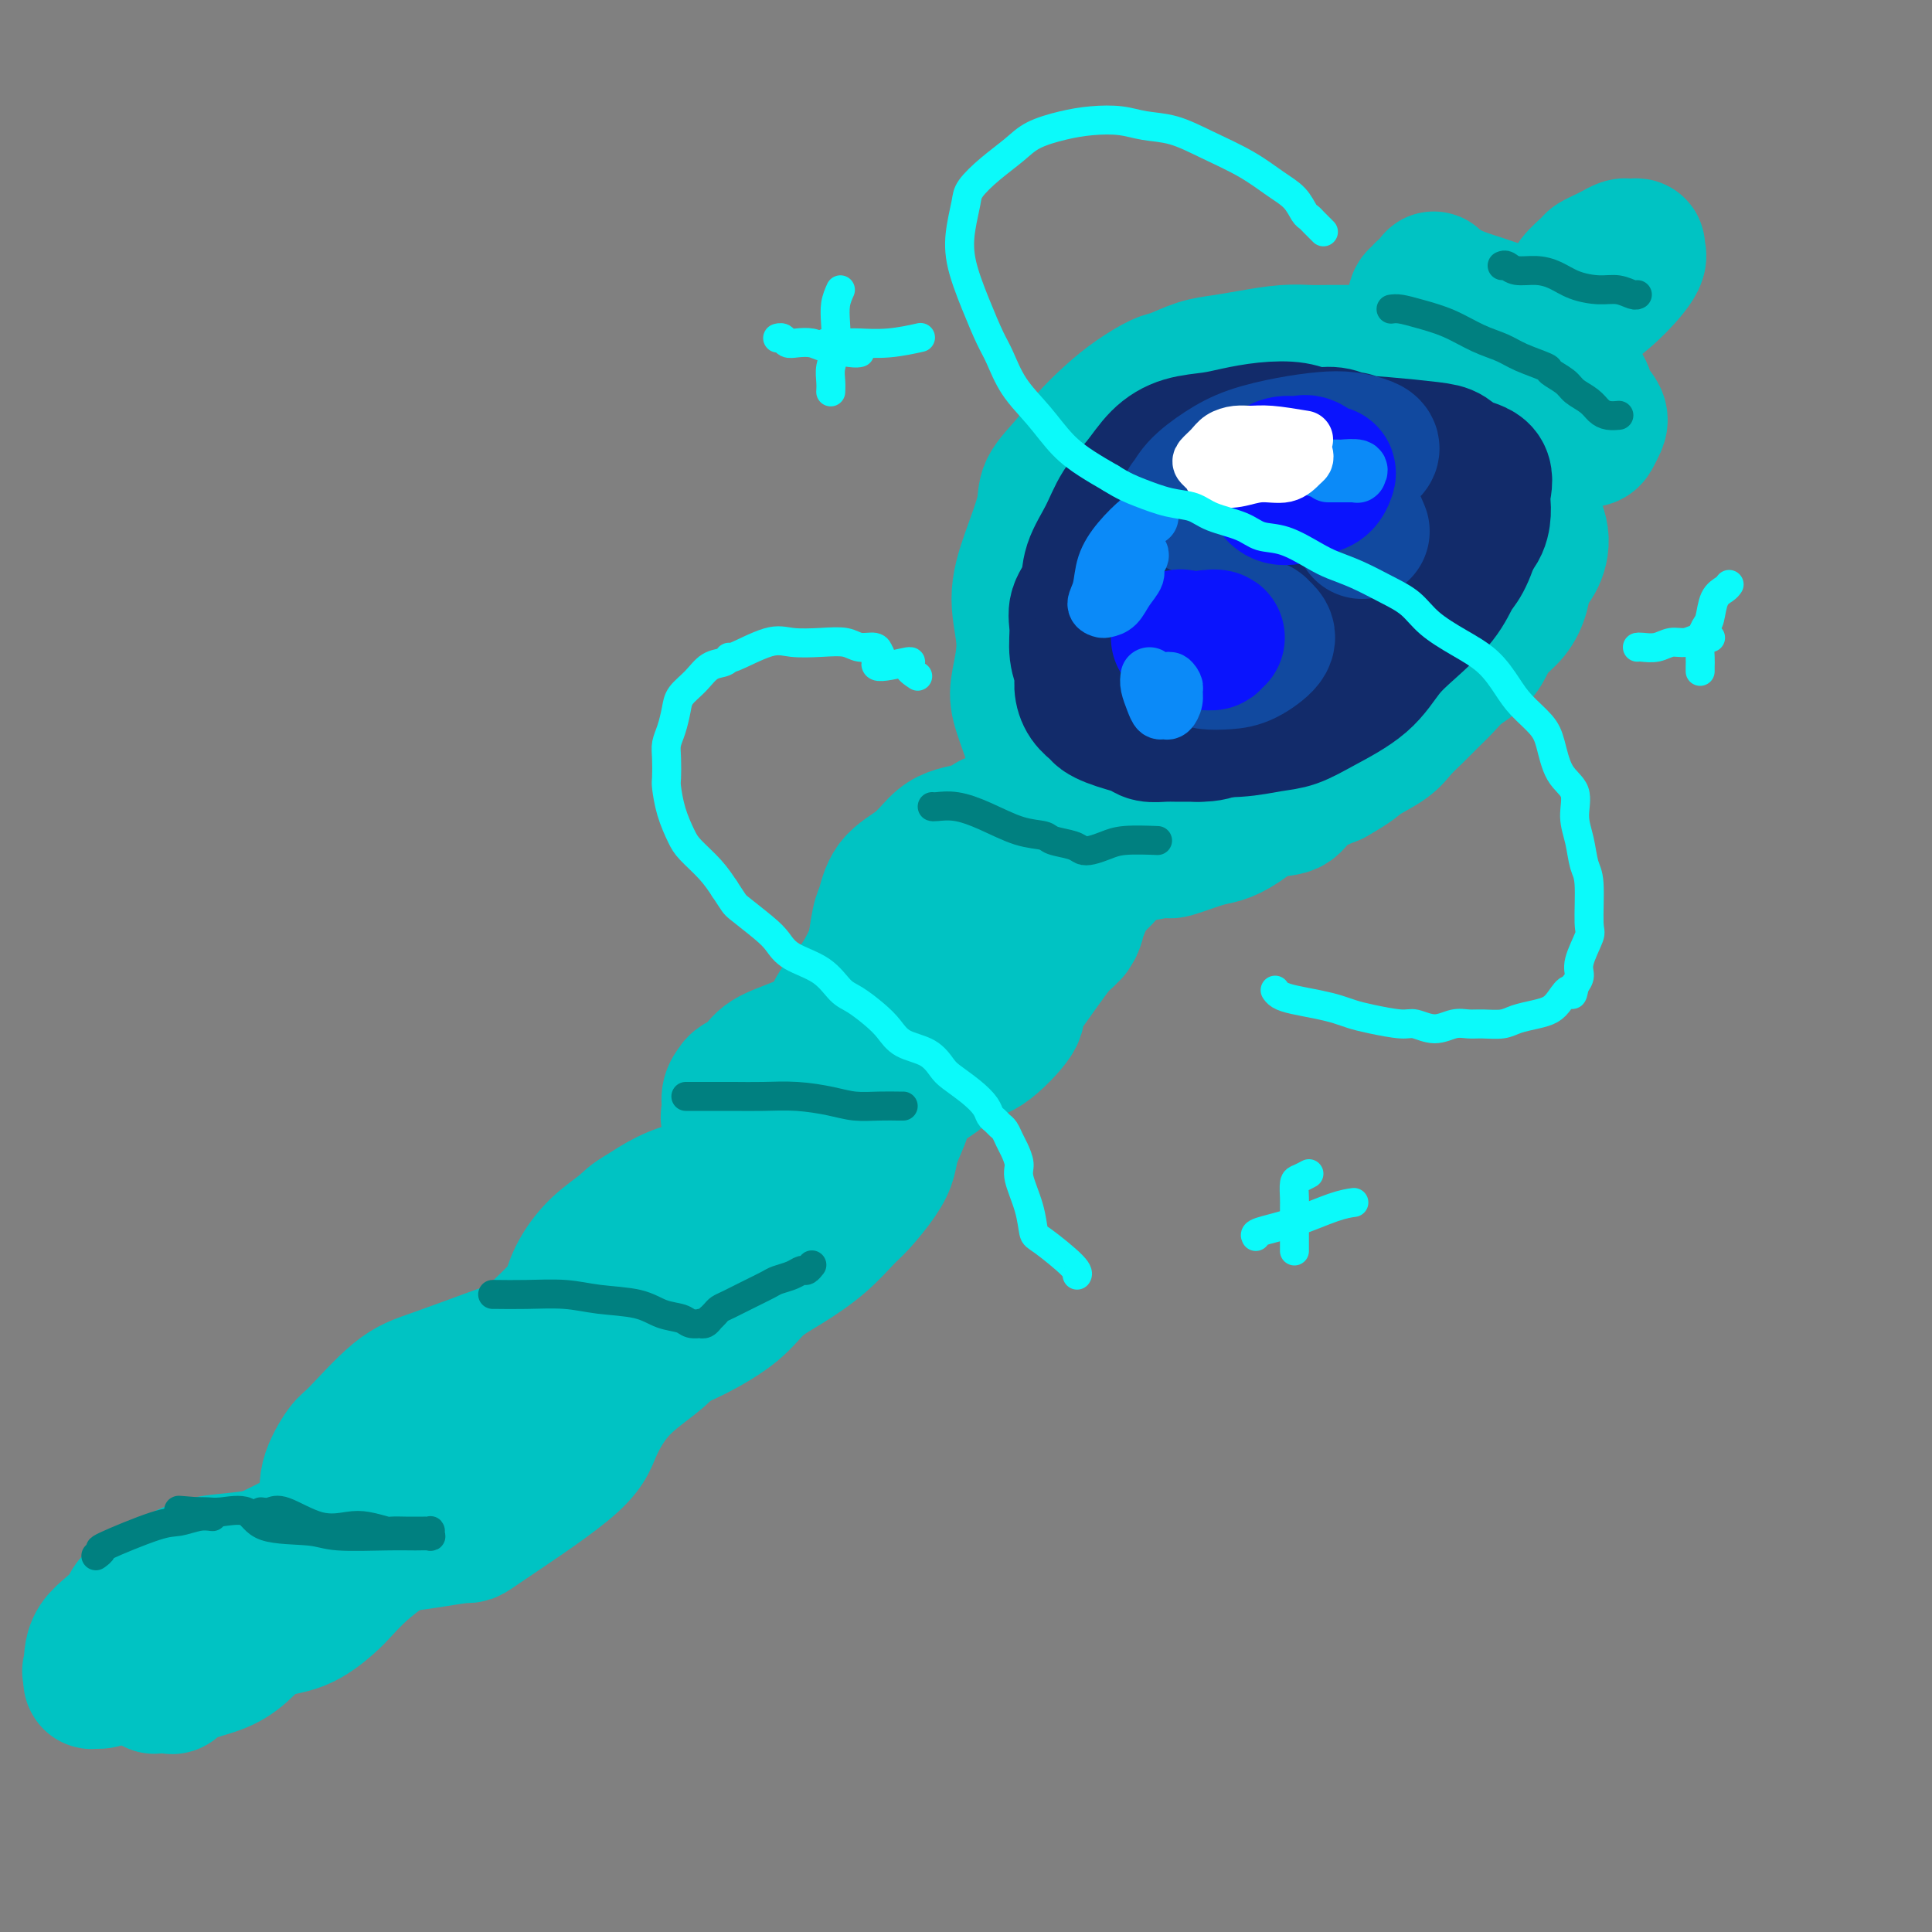 <svg viewBox='0 0 400 400' version='1.1' xmlns='http://www.w3.org/2000/svg' xmlns:xlink='http://www.w3.org/1999/xlink'><rect x="0" y="0" width="400" height="400" fill="#808080" stroke="none"/><g fill='none' stroke='rgb(0,195,195)' stroke-width='28' stroke-linecap='round' stroke-linejoin='round'><path d='M205,170c-0.921,1.029 -1.842,2.057 -3,3c-1.158,0.943 -2.552,1.800 -4,3c-1.448,1.200 -2.951,2.743 -4,4c-1.049,1.257 -1.646,2.229 -2,3c-0.354,0.771 -0.466,1.342 -2,3c-1.534,1.658 -4.488,4.404 -6,6c-1.512,1.596 -1.580,2.042 -2,3c-0.420,0.958 -1.193,2.427 -2,4c-0.807,1.573 -1.648,3.250 -3,5c-1.352,1.750 -3.214,3.572 -4,5c-0.786,1.428 -0.495,2.461 -1,4c-0.505,1.539 -1.807,3.585 -3,5c-1.193,1.415 -2.279,2.198 -3,3c-0.721,0.802 -1.078,1.624 -2,3c-0.922,1.376 -2.408,3.308 -4,5c-1.592,1.692 -3.289,3.145 -5,5c-1.711,1.855 -3.434,4.114 -5,6c-1.566,1.886 -2.974,3.399 -5,5c-2.026,1.601 -4.670,3.288 -7,5c-2.330,1.712 -4.345,3.448 -6,5c-1.655,1.552 -2.949,2.919 -5,5c-2.051,2.081 -4.859,4.877 -6,6c-1.141,1.123 -0.615,0.572 -2,2c-1.385,1.428 -4.680,4.837 -7,7c-2.320,2.163 -3.663,3.082 -5,4c-1.337,0.918 -2.668,1.834 -4,3c-1.332,1.166 -2.666,2.583 -4,4'/><path d='M99,286c-8.673,7.904 -4.856,4.664 -4,4c0.856,-0.664 -1.251,1.246 -3,3c-1.749,1.754 -3.142,3.351 -5,5c-1.858,1.649 -4.183,3.351 -6,5c-1.817,1.649 -3.127,3.245 -4,4c-0.873,0.755 -1.309,0.668 -3,2c-1.691,1.332 -4.639,4.084 -7,6c-2.361,1.916 -4.136,2.996 -6,4c-1.864,1.004 -3.816,1.932 -6,3c-2.184,1.068 -4.600,2.277 -6,3c-1.400,0.723 -1.784,0.960 -3,2c-1.216,1.040 -3.264,2.882 -5,4c-1.736,1.118 -3.160,1.512 -4,2c-0.840,0.488 -1.097,1.071 -2,2c-0.903,0.929 -2.451,2.203 -4,3c-1.549,0.797 -3.099,1.118 -4,2c-0.901,0.882 -1.155,2.326 -2,3c-0.845,0.674 -2.283,0.577 -3,1c-0.717,0.423 -0.713,1.367 -1,2c-0.287,0.633 -0.863,0.954 -1,1c-0.137,0.046 0.166,-0.183 0,0c-0.166,0.183 -0.801,0.778 -1,1c-0.199,0.222 0.040,0.070 0,0c-0.040,-0.070 -0.357,-0.057 0,0c0.357,0.057 1.388,0.159 2,0c0.612,-0.159 0.806,-0.580 1,-1'/><path d='M22,347c-0.408,1.084 1.073,0.295 2,0c0.927,-0.295 1.299,-0.094 2,0c0.701,0.094 1.729,0.082 2,0c0.271,-0.082 -0.216,-0.232 0,0c0.216,0.232 1.133,0.847 2,1c0.867,0.153 1.683,-0.155 2,0c0.317,0.155 0.136,0.774 0,1c-0.136,0.226 -0.226,0.060 0,0c0.226,-0.060 0.766,-0.015 1,0c0.234,0.015 0.160,-0.002 0,0c-0.160,0.002 -0.406,0.023 0,0c0.406,-0.023 1.465,-0.091 2,0c0.535,0.091 0.545,0.340 1,0c0.455,-0.340 1.354,-1.268 3,-2c1.646,-0.732 4.037,-1.267 6,-2c1.963,-0.733 3.497,-1.665 5,-3c1.503,-1.335 2.974,-3.073 5,-4c2.026,-0.927 4.607,-1.042 7,-2c2.393,-0.958 4.598,-2.761 6,-4c1.402,-1.239 2.002,-1.916 3,-3c0.998,-1.084 2.396,-2.575 4,-4c1.604,-1.425 3.416,-2.784 5,-4c1.584,-1.216 2.940,-2.288 4,-3c1.060,-0.712 1.825,-1.062 3,-2c1.175,-0.938 2.760,-2.462 4,-4c1.240,-1.538 2.134,-3.089 3,-4c0.866,-0.911 1.704,-1.183 3,-3c1.296,-1.817 3.048,-5.178 4,-7c0.952,-1.822 1.102,-2.106 2,-3c0.898,-0.894 2.542,-2.398 4,-4c1.458,-1.602 2.729,-3.301 4,-5'/><path d='M111,286c3.588,-5.015 2.557,-4.553 3,-5c0.443,-0.447 2.359,-1.803 4,-3c1.641,-1.197 3.007,-2.233 4,-3c0.993,-0.767 1.611,-1.263 2,-2c0.389,-0.737 0.547,-1.713 1,-2c0.453,-0.287 1.199,0.115 2,0c0.801,-0.115 1.657,-0.747 2,-1c0.343,-0.253 0.171,-0.126 0,0'/><path d='M59,325c0.304,-0.302 0.609,-0.604 1,-1c0.391,-0.396 0.869,-0.888 1,-1c0.131,-0.112 -0.084,0.154 0,0c0.084,-0.154 0.465,-0.727 0,-1c-0.465,-0.273 -1.778,-0.246 -4,0c-2.222,0.246 -5.353,0.712 -8,1c-2.647,0.288 -4.809,0.398 -7,1c-2.191,0.602 -4.412,1.697 -7,3c-2.588,1.303 -5.545,2.814 -7,4c-1.455,1.186 -1.409,2.047 -2,3c-0.591,0.953 -1.817,1.996 -3,3c-1.183,1.004 -2.321,1.967 -3,3c-0.679,1.033 -0.899,2.136 -1,3c-0.101,0.864 -0.085,1.488 0,2c0.085,0.512 0.238,0.914 0,1c-0.238,0.086 -0.868,-0.142 0,0c0.868,0.142 3.234,0.653 5,1c1.766,0.347 2.932,0.531 5,0c2.068,-0.531 5.040,-1.777 8,-3c2.960,-1.223 5.909,-2.424 9,-4c3.091,-1.576 6.323,-3.528 9,-5c2.677,-1.472 4.800,-2.465 7,-4c2.200,-1.535 4.476,-3.613 7,-5c2.524,-1.387 5.295,-2.083 7,-3c1.705,-0.917 2.344,-2.055 3,-3c0.656,-0.945 1.330,-1.699 2,-2c0.670,-0.301 1.335,-0.151 2,0'/><path d='M83,318c7.067,-4.261 1.734,-1.915 0,-1c-1.734,0.915 0.131,0.398 1,0c0.869,-0.398 0.740,-0.675 1,-1c0.260,-0.325 0.907,-0.696 1,-1c0.093,-0.304 -0.368,-0.541 0,-1c0.368,-0.459 1.567,-1.140 3,-2c1.433,-0.860 3.101,-1.899 4,-3c0.899,-1.101 1.030,-2.266 2,-3c0.970,-0.734 2.778,-1.039 4,-2c1.222,-0.961 1.856,-2.579 3,-4c1.144,-1.421 2.796,-2.644 4,-4c1.204,-1.356 1.958,-2.844 3,-4c1.042,-1.156 2.370,-1.979 3,-3c0.630,-1.021 0.561,-2.238 1,-3c0.439,-0.762 1.386,-1.069 2,-2c0.614,-0.931 0.895,-2.488 1,-3c0.105,-0.512 0.035,0.020 0,0c-0.035,-0.020 -0.035,-0.591 0,-1c0.035,-0.409 0.105,-0.656 0,-1c-0.105,-0.344 -0.385,-0.787 -1,-1c-0.615,-0.213 -1.563,-0.197 -3,0c-1.437,0.197 -3.362,0.575 -5,1c-1.638,0.425 -2.990,0.897 -6,2c-3.010,1.103 -7.680,2.835 -11,4c-3.320,1.165 -5.292,1.762 -8,4c-2.708,2.238 -6.153,6.117 -8,8c-1.847,1.883 -2.097,1.770 -3,3c-0.903,1.230 -2.458,3.804 -3,6c-0.542,2.196 -0.069,4.014 0,5c0.069,0.986 -0.266,1.139 0,2c0.266,0.861 1.133,2.431 2,4'/><path d='M70,317c1.677,2.515 4.870,3.303 10,3c5.130,-0.303 12.196,-1.696 15,-2c2.804,-0.304 1.345,0.481 5,-2c3.655,-2.481 12.425,-8.228 17,-12c4.575,-3.772 4.954,-5.569 6,-8c1.046,-2.431 2.759,-5.498 5,-8c2.241,-2.502 5.009,-4.441 7,-6c1.991,-1.559 3.205,-2.739 4,-4c0.795,-1.261 1.172,-2.604 2,-4c0.828,-1.396 2.107,-2.846 3,-4c0.893,-1.154 1.401,-2.014 2,-3c0.599,-0.986 1.288,-2.098 2,-3c0.712,-0.902 1.447,-1.592 2,-2c0.553,-0.408 0.922,-0.533 1,-1c0.078,-0.467 -0.137,-1.277 0,-2c0.137,-0.723 0.625,-1.360 1,-2c0.375,-0.640 0.636,-1.285 1,-2c0.364,-0.715 0.829,-1.501 1,-2c0.171,-0.499 0.047,-0.710 0,-1c-0.047,-0.290 -0.018,-0.660 0,-1c0.018,-0.340 0.025,-0.651 0,-1c-0.025,-0.349 -0.084,-0.736 0,-1c0.084,-0.264 0.309,-0.405 0,-1c-0.309,-0.595 -1.152,-1.643 -2,-2c-0.848,-0.357 -1.702,-0.024 -3,0c-1.298,0.024 -3.042,-0.263 -5,0c-1.958,0.263 -4.131,1.075 -6,2c-1.869,0.925 -3.435,1.962 -5,3'/><path d='M133,251c-2.361,1.275 -2.765,1.962 -4,3c-1.235,1.038 -3.303,2.427 -5,4c-1.697,1.573 -3.023,3.331 -4,5c-0.977,1.669 -1.606,3.250 -2,5c-0.394,1.750 -0.554,3.670 -1,5c-0.446,1.330 -1.178,2.071 -1,3c0.178,0.929 1.266,2.047 2,3c0.734,0.953 1.112,1.740 2,2c0.888,0.260 2.285,-0.008 4,0c1.715,0.008 3.748,0.291 6,0c2.252,-0.291 4.721,-1.157 7,-2c2.279,-0.843 4.366,-1.662 7,-3c2.634,-1.338 5.815,-3.195 8,-5c2.185,-1.805 3.374,-3.559 5,-5c1.626,-1.441 3.689,-2.570 6,-4c2.311,-1.430 4.871,-3.162 7,-5c2.129,-1.838 3.826,-3.781 5,-5c1.174,-1.219 1.825,-1.713 3,-3c1.175,-1.287 2.874,-3.366 4,-5c1.126,-1.634 1.678,-2.822 2,-4c0.322,-1.178 0.415,-2.346 1,-4c0.585,-1.654 1.663,-3.793 2,-5c0.337,-1.207 -0.067,-1.483 0,-2c0.067,-0.517 0.607,-1.275 1,-2c0.393,-0.725 0.641,-1.415 1,-2c0.359,-0.585 0.828,-1.063 1,-2c0.172,-0.937 0.046,-2.331 0,-3c-0.046,-0.669 -0.012,-0.612 0,-1c0.012,-0.388 0.003,-1.220 0,-2c-0.003,-0.780 -0.001,-1.509 0,-2c0.001,-0.491 0.000,-0.746 0,-1'/><path d='M190,214c0.992,-4.487 0.471,-2.705 0,-2c-0.471,0.705 -0.893,0.331 -1,0c-0.107,-0.331 0.100,-0.621 0,-1c-0.100,-0.379 -0.506,-0.849 -1,-1c-0.494,-0.151 -1.077,0.017 -2,0c-0.923,-0.017 -2.185,-0.219 -4,0c-1.815,0.219 -4.181,0.861 -7,2c-2.819,1.139 -6.089,2.777 -9,4c-2.911,1.223 -5.463,2.031 -7,3c-1.537,0.969 -2.057,2.098 -3,3c-0.943,0.902 -2.307,1.578 -3,2c-0.693,0.422 -0.713,0.592 -1,1c-0.287,0.408 -0.840,1.054 -1,2c-0.160,0.946 0.074,2.191 0,3c-0.074,0.809 -0.456,1.182 0,2c0.456,0.818 1.749,2.080 3,3c1.251,0.920 2.460,1.496 3,2c0.540,0.504 0.410,0.936 2,1c1.590,0.064 4.900,-0.239 8,-1c3.100,-0.761 5.991,-1.980 8,-3c2.009,-1.020 3.136,-1.841 5,-3c1.864,-1.159 4.466,-2.657 7,-4c2.534,-1.343 5.001,-2.531 7,-4c1.999,-1.469 3.530,-3.218 5,-4c1.470,-0.782 2.879,-0.596 5,-2c2.121,-1.404 4.952,-4.396 6,-6c1.048,-1.604 0.311,-1.819 0,-2c-0.311,-0.181 -0.197,-0.327 1,-2c1.197,-1.673 3.476,-4.874 5,-7c1.524,-2.126 2.293,-3.179 3,-4c0.707,-0.821 1.354,-1.411 2,-2'/><path d='M221,194c2.791,-3.695 1.270,-1.434 1,-1c-0.270,0.434 0.712,-0.961 1,-2c0.288,-1.039 -0.118,-1.723 0,-2c0.118,-0.277 0.761,-0.147 1,-1c0.239,-0.853 0.075,-2.690 0,-4c-0.075,-1.310 -0.062,-2.095 0,-3c0.062,-0.905 0.172,-1.931 0,-3c-0.172,-1.069 -0.627,-2.181 -1,-3c-0.373,-0.819 -0.664,-1.344 -1,-2c-0.336,-0.656 -0.716,-1.444 -1,-2c-0.284,-0.556 -0.470,-0.881 -1,-1c-0.530,-0.119 -1.402,-0.033 -2,0c-0.598,0.033 -0.920,0.012 -1,0c-0.080,-0.012 0.082,-0.014 -1,0c-1.082,0.014 -3.409,0.045 -5,0c-1.591,-0.045 -2.445,-0.165 -3,0c-0.555,0.165 -0.811,0.617 -2,1c-1.189,0.383 -3.313,0.698 -5,1c-1.687,0.302 -2.939,0.592 -4,1c-1.061,0.408 -1.933,0.932 -3,2c-1.067,1.068 -2.329,2.678 -4,4c-1.671,1.322 -3.751,2.357 -5,4c-1.249,1.643 -1.666,3.893 -2,5c-0.334,1.107 -0.586,1.069 -1,3c-0.414,1.931 -0.991,5.831 -1,8c-0.009,2.169 0.550,2.606 1,4c0.450,1.394 0.791,3.745 1,5c0.209,1.255 0.287,1.415 1,2c0.713,0.585 2.061,1.596 3,2c0.939,0.404 1.470,0.202 2,0'/><path d='M189,212c1.514,0.542 2.298,-0.102 4,-1c1.702,-0.898 4.321,-2.049 6,-3c1.679,-0.951 2.420,-1.703 4,-3c1.580,-1.297 4.001,-3.141 6,-5c1.999,-1.859 3.576,-3.734 5,-5c1.424,-1.266 2.695,-1.925 4,-3c1.305,-1.075 2.643,-2.568 4,-4c1.357,-1.432 2.732,-2.804 4,-4c1.268,-1.196 2.430,-2.214 3,-3c0.570,-0.786 0.548,-1.338 1,-2c0.452,-0.662 1.378,-1.433 2,-2c0.622,-0.567 0.940,-0.928 1,-1c0.060,-0.072 -0.139,0.147 0,0c0.139,-0.147 0.617,-0.658 1,-1c0.383,-0.342 0.670,-0.514 1,-1c0.330,-0.486 0.703,-1.285 1,-2c0.297,-0.715 0.516,-1.346 1,-2c0.484,-0.654 1.232,-1.330 2,-2c0.768,-0.670 1.558,-1.334 2,-2c0.442,-0.666 0.538,-1.333 1,-2c0.462,-0.667 1.289,-1.334 2,-2c0.711,-0.666 1.304,-1.330 2,-2c0.696,-0.670 1.493,-1.346 2,-2c0.507,-0.654 0.725,-1.288 1,-2c0.275,-0.712 0.609,-1.504 1,-2c0.391,-0.496 0.840,-0.695 1,-1c0.160,-0.305 0.032,-0.714 0,-1c-0.032,-0.286 0.033,-0.448 0,-1c-0.033,-0.552 -0.163,-1.495 0,-2c0.163,-0.505 0.618,-0.573 1,-1c0.382,-0.427 0.691,-1.214 1,-2'/><path d='M253,146c1.017,-2.275 1.061,-1.961 1,-2c-0.061,-0.039 -0.227,-0.430 0,-1c0.227,-0.570 0.846,-1.321 1,-2c0.154,-0.679 -0.157,-1.288 0,-2c0.157,-0.712 0.781,-1.528 1,-2c0.219,-0.472 0.032,-0.598 0,-1c-0.032,-0.402 0.090,-1.078 0,-2c-0.090,-0.922 -0.394,-2.089 -1,-3c-0.606,-0.911 -1.515,-1.564 -2,-2c-0.485,-0.436 -0.544,-0.653 -1,-1c-0.456,-0.347 -1.307,-0.822 -2,-1c-0.693,-0.178 -1.226,-0.058 -2,0c-0.774,0.058 -1.787,0.053 -3,0c-1.213,-0.053 -2.625,-0.153 -4,0c-1.375,0.153 -2.713,0.560 -4,1c-1.287,0.440 -2.523,0.914 -4,2c-1.477,1.086 -3.193,2.784 -5,4c-1.807,1.216 -3.704,1.949 -5,3c-1.296,1.051 -1.992,2.421 -3,4c-1.008,1.579 -2.327,3.367 -3,5c-0.673,1.633 -0.699,3.111 -1,5c-0.301,1.889 -0.875,4.190 -1,6c-0.125,1.810 0.200,3.129 0,4c-0.200,0.871 -0.925,1.294 0,2c0.925,0.706 3.499,1.695 6,2c2.501,0.305 4.927,-0.076 6,0c1.073,0.076 0.793,0.608 3,0c2.207,-0.608 6.902,-2.356 9,-3c2.098,-0.644 1.599,-0.184 3,-1c1.401,-0.816 4.700,-2.908 8,-5'/><path d='M250,156c3.786,-1.628 3.251,-1.199 4,-2c0.749,-0.801 2.782,-2.831 4,-4c1.218,-1.169 1.621,-1.475 2,-2c0.379,-0.525 0.735,-1.268 1,-2c0.265,-0.732 0.439,-1.454 1,-2c0.561,-0.546 1.509,-0.915 2,-2c0.491,-1.085 0.527,-2.886 1,-4c0.473,-1.114 1.385,-1.541 2,-2c0.615,-0.459 0.934,-0.949 1,-1c0.066,-0.051 -0.119,0.338 0,0c0.119,-0.338 0.543,-1.404 1,-2c0.457,-0.596 0.945,-0.723 1,-1c0.055,-0.277 -0.325,-0.705 0,-1c0.325,-0.295 1.354,-0.456 2,-1c0.646,-0.544 0.909,-1.470 1,-2c0.091,-0.530 0.010,-0.663 0,-1c-0.010,-0.337 0.050,-0.879 0,-1c-0.050,-0.121 -0.209,0.179 0,0c0.209,-0.179 0.787,-0.837 1,-1c0.213,-0.163 0.060,0.168 0,0c-0.060,-0.168 -0.028,-0.836 0,-1c0.028,-0.164 0.052,0.175 0,0c-0.052,-0.175 -0.180,-0.862 0,-1c0.180,-0.138 0.669,0.275 1,0c0.331,-0.275 0.505,-1.239 1,-2c0.495,-0.761 1.313,-1.321 2,-2c0.687,-0.679 1.245,-1.478 2,-2c0.755,-0.522 1.708,-0.769 2,-1c0.292,-0.231 -0.075,-0.447 0,-1c0.075,-0.553 0.593,-1.444 1,-2c0.407,-0.556 0.704,-0.778 1,-1'/><path d='M284,112c3.895,-5.764 1.631,-2.174 1,-1c-0.631,1.174 0.371,-0.068 1,-1c0.629,-0.932 0.887,-1.555 1,-2c0.113,-0.445 0.082,-0.711 0,-1c-0.082,-0.289 -0.215,-0.602 0,-1c0.215,-0.398 0.779,-0.881 1,-1c0.221,-0.119 0.098,0.126 0,0c-0.098,-0.126 -0.171,-0.624 0,-1c0.171,-0.376 0.585,-0.629 1,-1c0.415,-0.371 0.832,-0.858 1,-1c0.168,-0.142 0.086,0.061 0,0c-0.086,-0.061 -0.177,-0.387 0,-1c0.177,-0.613 0.622,-1.512 1,-2c0.378,-0.488 0.689,-0.565 1,-1c0.311,-0.435 0.622,-1.230 1,-2c0.378,-0.770 0.823,-1.516 1,-2c0.177,-0.484 0.086,-0.707 0,-1c-0.086,-0.293 -0.167,-0.657 0,-1c0.167,-0.343 0.580,-0.665 1,-1c0.420,-0.335 0.845,-0.682 1,-1c0.155,-0.318 0.040,-0.606 0,-1c-0.040,-0.394 -0.006,-0.894 0,-1c0.006,-0.106 -0.016,0.182 0,0c0.016,-0.182 0.071,-0.833 0,-1c-0.071,-0.167 -0.266,0.151 0,0c0.266,-0.151 0.995,-0.771 1,-1c0.005,-0.229 -0.713,-0.065 -1,0c-0.287,0.065 -0.144,0.033 0,0'/><path d='M296,86c1.975,-3.975 0.914,-0.913 0,0c-0.914,0.913 -1.681,-0.323 -2,-1c-0.319,-0.677 -0.190,-0.797 0,-1c0.190,-0.203 0.441,-0.491 0,-1c-0.441,-0.509 -1.576,-1.238 -2,-2c-0.424,-0.762 -0.138,-1.555 0,-2c0.138,-0.445 0.128,-0.540 0,-1c-0.128,-0.460 -0.374,-1.285 0,-2c0.374,-0.715 1.367,-1.318 2,-2c0.633,-0.682 0.905,-1.441 1,-2c0.095,-0.559 0.013,-0.917 0,-1c-0.013,-0.083 0.042,0.109 0,0c-0.042,-0.109 -0.181,-0.520 0,-1c0.181,-0.480 0.681,-1.028 1,-1c0.319,0.028 0.458,0.633 0,1c-0.458,0.367 -1.513,0.494 -1,2c0.513,1.506 2.596,4.389 5,7c2.404,2.611 5.131,4.949 7,6c1.869,1.051 2.881,0.815 4,1c1.119,0.185 2.344,0.791 3,1c0.656,0.209 0.743,0.021 1,0c0.257,-0.021 0.682,0.124 1,0c0.318,-0.124 0.527,-0.517 1,-1c0.473,-0.483 1.210,-1.055 1,-2c-0.210,-0.945 -1.365,-2.264 -2,-4c-0.635,-1.736 -0.748,-3.891 -2,-6c-1.252,-2.109 -3.643,-4.174 -6,-6c-2.357,-1.826 -4.678,-3.413 -7,-5'/><path d='M301,63c-2.520,-2.366 -2.322,-2.782 -3,-3c-0.678,-0.218 -2.234,-0.237 -3,0c-0.766,0.237 -0.742,0.731 -1,1c-0.258,0.269 -0.797,0.312 -1,1c-0.203,0.688 -0.072,2.019 0,4c0.072,1.981 0.083,4.612 1,7c0.917,2.388 2.740,4.535 6,7c3.260,2.465 7.958,5.249 11,7c3.042,1.751 4.430,2.470 6,3c1.570,0.530 3.324,0.872 5,1c1.676,0.128 3.276,0.042 4,0c0.724,-0.042 0.574,-0.041 1,0c0.426,0.041 1.428,0.122 2,0c0.572,-0.122 0.715,-0.446 1,-1c0.285,-0.554 0.712,-1.336 1,-2c0.288,-0.664 0.436,-1.209 0,-2c-0.436,-0.791 -1.456,-1.828 -2,-3c-0.544,-1.172 -0.613,-2.478 -2,-4c-1.387,-1.522 -4.093,-3.261 -6,-5c-1.907,-1.739 -3.016,-3.479 -4,-5c-0.984,-1.521 -1.842,-2.825 -4,-4c-2.158,-1.175 -5.615,-2.222 -8,-3c-2.385,-0.778 -3.698,-1.287 -5,-2c-1.302,-0.713 -2.591,-1.629 -3,-2c-0.409,-0.371 0.064,-0.197 0,0c-0.064,0.197 -0.664,0.419 -1,1c-0.336,0.581 -0.408,1.523 0,3c0.408,1.477 1.295,3.489 3,6c1.705,2.511 4.228,5.522 7,8c2.772,2.478 5.792,4.422 8,6c2.208,1.578 3.604,2.789 5,4'/><path d='M319,86c3.483,3.231 2.191,2.309 2,2c-0.191,-0.309 0.720,-0.003 1,0c0.280,0.003 -0.069,-0.296 0,0c0.069,0.296 0.556,1.189 1,1c0.444,-0.189 0.843,-1.458 1,-2c0.157,-0.542 0.070,-0.356 0,-1c-0.070,-0.644 -0.124,-2.118 0,-3c0.124,-0.882 0.425,-1.174 0,-2c-0.425,-0.826 -1.578,-2.188 -2,-3c-0.422,-0.812 -0.115,-1.074 0,-2c0.115,-0.926 0.037,-2.515 0,-3c-0.037,-0.485 -0.035,0.134 0,0c0.035,-0.134 0.101,-1.021 0,-2c-0.101,-0.979 -0.370,-2.048 0,-3c0.370,-0.952 1.380,-1.785 2,-3c0.620,-1.215 0.852,-2.812 1,-4c0.148,-1.188 0.213,-1.967 1,-3c0.787,-1.033 2.294,-2.319 3,-3c0.706,-0.681 0.609,-0.757 1,-1c0.391,-0.243 1.270,-0.653 2,-1c0.730,-0.347 1.310,-0.630 2,-1c0.690,-0.370 1.491,-0.829 2,-1c0.509,-0.171 0.728,-0.056 1,0c0.272,0.056 0.599,0.054 1,0c0.401,-0.054 0.878,-0.160 1,0c0.122,0.160 -0.111,0.584 0,1c0.111,0.416 0.566,0.823 0,2c-0.566,1.177 -2.152,3.125 -4,5c-1.848,1.875 -3.956,3.679 -6,5c-2.044,1.321 -4.022,2.161 -6,3'/><path d='M323,67c-2.596,1.388 -3.088,0.856 -4,1c-0.912,0.144 -2.246,0.962 -3,1c-0.754,0.038 -0.930,-0.703 -1,-1c-0.070,-0.297 -0.035,-0.148 0,0'/><path d='M290,73c-1.176,-0.000 -2.353,-0.001 -3,0c-0.647,0.001 -0.765,0.003 -3,0c-2.235,-0.003 -6.586,-0.012 -9,0c-2.414,0.012 -2.892,0.043 -4,0c-1.108,-0.043 -2.846,-0.162 -5,0c-2.154,0.162 -4.724,0.605 -7,1c-2.276,0.395 -4.257,0.741 -6,1c-1.743,0.259 -3.248,0.431 -5,1c-1.752,0.569 -3.749,1.537 -5,2c-1.251,0.463 -1.754,0.422 -3,1c-1.246,0.578 -3.235,1.774 -5,3c-1.765,1.226 -3.308,2.480 -5,4c-1.692,1.520 -3.534,3.306 -5,5c-1.466,1.694 -2.555,3.296 -4,5c-1.445,1.704 -3.244,3.509 -4,5c-0.756,1.491 -0.469,2.667 -1,5c-0.531,2.333 -1.881,5.822 -3,9c-1.119,3.178 -2.006,6.044 -2,9c0.006,2.956 0.905,6.002 1,9c0.095,2.998 -0.616,5.947 -1,8c-0.384,2.053 -0.443,3.210 0,5c0.443,1.790 1.389,4.213 2,6c0.611,1.787 0.889,2.939 1,4c0.111,1.061 0.056,2.030 0,3'/><path d='M214,159c0.403,5.657 -0.088,2.299 0,1c0.088,-1.299 0.755,-0.540 1,0c0.245,0.540 0.070,0.862 0,1c-0.070,0.138 -0.033,0.094 0,0c0.033,-0.094 0.061,-0.236 0,0c-0.061,0.236 -0.213,0.850 0,1c0.213,0.150 0.789,-0.163 1,0c0.211,0.163 0.057,0.803 0,1c-0.057,0.197 -0.015,-0.049 0,0c0.015,0.049 0.004,0.393 0,1c-0.004,0.607 -0.001,1.476 0,2c0.001,0.524 -0.001,0.704 0,1c0.001,0.296 0.005,0.710 0,1c-0.005,0.290 -0.020,0.458 0,1c0.020,0.542 0.076,1.460 0,2c-0.076,0.540 -0.285,0.704 0,1c0.285,0.296 1.062,0.724 2,1c0.938,0.276 2.036,0.401 3,1c0.964,0.599 1.793,1.673 3,2c1.207,0.327 2.791,-0.093 4,0c1.209,0.093 2.042,0.697 3,1c0.958,0.303 2.041,0.303 4,0c1.959,-0.303 4.795,-0.909 6,-1c1.205,-0.091 0.778,0.333 2,0c1.222,-0.333 4.092,-1.421 6,-2c1.908,-0.579 2.854,-0.647 4,-1c1.146,-0.353 2.492,-0.990 4,-2c1.508,-1.010 3.177,-2.395 5,-3c1.823,-0.605 3.798,-0.432 5,-1c1.202,-0.568 1.629,-1.877 3,-3c1.371,-1.123 3.685,-2.062 6,-3'/><path d='M276,161c4.652,-2.619 4.782,-3.166 6,-4c1.218,-0.834 3.523,-1.956 5,-3c1.477,-1.044 2.127,-2.012 3,-3c0.873,-0.988 1.971,-1.997 3,-3c1.029,-1.003 1.991,-2.001 3,-3c1.009,-0.999 2.065,-2.000 3,-3c0.935,-1.000 1.748,-1.999 3,-3c1.252,-1.001 2.941,-2.003 4,-3c1.059,-0.997 1.487,-1.989 2,-3c0.513,-1.011 1.110,-2.040 2,-3c0.890,-0.960 2.072,-1.851 3,-3c0.928,-1.149 1.601,-2.557 2,-4c0.399,-1.443 0.524,-2.923 1,-4c0.476,-1.077 1.302,-1.752 2,-3c0.698,-1.248 1.267,-3.071 1,-5c-0.267,-1.929 -1.372,-3.965 -2,-6c-0.628,-2.035 -0.781,-4.068 -1,-6c-0.219,-1.932 -0.503,-3.761 -1,-5c-0.497,-1.239 -1.205,-1.887 -2,-3c-0.795,-1.113 -1.677,-2.690 -2,-4c-0.323,-1.310 -0.087,-2.353 0,-3c0.087,-0.647 0.025,-0.899 0,-1c-0.025,-0.101 -0.012,-0.050 0,0'/></g>
<g fill='none' stroke='rgb(18,43,106)' stroke-width='28' stroke-linecap='round' stroke-linejoin='round'><path d='M281,92c-0.374,-0.455 -0.748,-0.910 -1,-1c-0.252,-0.090 -0.383,0.185 -1,0c-0.617,-0.185 -1.722,-0.831 -3,-1c-1.278,-0.169 -2.731,0.140 -4,0c-1.269,-0.140 -2.355,-0.729 -4,-1c-1.645,-0.271 -3.850,-0.223 -6,0c-2.150,0.223 -4.244,0.621 -6,1c-1.756,0.379 -3.173,0.739 -5,1c-1.827,0.261 -4.063,0.424 -6,1c-1.937,0.576 -3.573,1.567 -5,3c-1.427,1.433 -2.643,3.310 -4,5c-1.357,1.690 -2.855,3.193 -4,5c-1.145,1.807 -1.939,3.917 -3,6c-1.061,2.083 -2.391,4.139 -3,6c-0.609,1.861 -0.499,3.527 -1,5c-0.501,1.473 -1.613,2.754 -2,4c-0.387,1.246 -0.049,2.459 0,4c0.049,1.541 -0.190,3.411 0,5c0.190,1.589 0.810,2.898 1,4c0.190,1.102 -0.049,1.997 0,3c0.049,1.003 0.386,2.114 1,3c0.614,0.886 1.505,1.547 2,2c0.495,0.453 0.593,0.700 1,1c0.407,0.300 1.123,0.655 2,1c0.877,0.345 1.914,0.681 3,1c1.086,0.319 2.222,0.621 3,1c0.778,0.379 1.198,0.833 2,1c0.802,0.167 1.985,0.045 3,0c1.015,-0.045 1.861,-0.013 3,0c1.139,0.013 2.569,0.006 4,0'/><path d='M248,152c2.690,0.031 3.414,-0.393 5,-1c1.586,-0.607 4.034,-1.399 6,-2c1.966,-0.601 3.449,-1.011 5,-2c1.551,-0.989 3.169,-2.556 5,-4c1.831,-1.444 3.875,-2.767 6,-4c2.125,-1.233 4.331,-2.378 6,-4c1.669,-1.622 2.800,-3.721 4,-5c1.200,-1.279 2.468,-1.738 4,-3c1.532,-1.262 3.328,-3.328 5,-5c1.672,-1.672 3.219,-2.952 4,-4c0.781,-1.048 0.797,-1.864 2,-3c1.203,-1.136 3.594,-2.591 5,-4c1.406,-1.409 1.828,-2.772 2,-4c0.172,-1.228 0.093,-2.322 0,-3c-0.093,-0.678 -0.200,-0.941 0,-2c0.200,-1.059 0.708,-2.914 0,-4c-0.708,-1.086 -2.633,-1.404 -4,-2c-1.367,-0.596 -2.178,-1.471 -3,-2c-0.822,-0.529 -1.657,-0.713 -4,-1c-2.343,-0.287 -6.194,-0.676 -10,-1c-3.806,-0.324 -7.566,-0.584 -11,0c-3.434,0.584 -6.540,2.013 -10,3c-3.460,0.987 -7.273,1.532 -10,2c-2.727,0.468 -4.366,0.860 -6,2c-1.634,1.140 -3.263,3.030 -5,5c-1.737,1.970 -3.584,4.022 -5,6c-1.416,1.978 -2.402,3.884 -4,6c-1.598,2.116 -3.810,4.444 -5,7c-1.190,2.556 -1.359,5.342 -2,8c-0.641,2.658 -1.755,5.188 -2,7c-0.245,1.812 0.377,2.906 1,4'/><path d='M227,142c0.224,4.039 2.286,4.637 3,5c0.714,0.363 0.082,0.490 1,1c0.918,0.510 3.385,1.401 5,2c1.615,0.599 2.377,0.905 4,1c1.623,0.095 4.107,-0.021 7,0c2.893,0.021 6.195,0.178 9,0c2.805,-0.178 5.113,-0.690 7,-1c1.887,-0.310 3.352,-0.419 5,-1c1.648,-0.581 3.477,-1.634 6,-3c2.523,-1.366 5.740,-3.045 8,-5c2.260,-1.955 3.564,-4.187 5,-6c1.436,-1.813 3.005,-3.208 5,-5c1.995,-1.792 4.414,-3.983 6,-6c1.586,-2.017 2.337,-3.860 3,-5c0.663,-1.140 1.238,-1.575 2,-3c0.762,-1.425 1.713,-3.839 2,-6c0.287,-2.161 -0.088,-4.068 -1,-6c-0.912,-1.932 -2.359,-3.889 -3,-5c-0.641,-1.111 -0.476,-1.377 -1,-2c-0.524,-0.623 -1.736,-1.603 -3,-2c-1.264,-0.397 -2.580,-0.210 -4,0c-1.420,0.210 -2.945,0.445 -6,1c-3.055,0.555 -7.641,1.432 -11,3c-3.359,1.568 -5.490,3.828 -8,6c-2.510,2.172 -5.398,4.255 -8,7c-2.602,2.745 -4.919,6.150 -7,9c-2.081,2.850 -3.925,5.145 -5,7c-1.075,1.855 -1.381,3.270 -1,4c0.381,0.730 1.449,0.773 2,1c0.551,0.227 0.586,0.636 3,0c2.414,-0.636 7.207,-2.318 12,-4'/><path d='M264,129c4.947,-1.538 8.814,-3.884 12,-6c3.186,-2.116 5.692,-4.001 8,-6c2.308,-1.999 4.417,-4.113 6,-6c1.583,-1.887 2.638,-3.549 3,-5c0.362,-1.451 0.031,-2.693 0,-3c-0.031,-0.307 0.238,0.320 -1,0c-1.238,-0.320 -3.983,-1.588 -7,-2c-3.017,-0.412 -6.304,0.032 -9,1c-2.696,0.968 -4.799,2.459 -7,4c-2.201,1.541 -4.501,3.130 -6,5c-1.499,1.870 -2.199,4.019 -3,6c-0.801,1.981 -1.704,3.792 -2,5c-0.296,1.208 0.017,1.812 0,2c-0.017,0.188 -0.362,-0.041 0,0c0.362,0.041 1.432,0.352 4,-1c2.568,-1.352 6.636,-4.366 10,-7c3.364,-2.634 6.026,-4.888 8,-7c1.974,-2.112 3.261,-4.083 4,-6c0.739,-1.917 0.930,-3.782 1,-5c0.070,-1.218 0.019,-1.789 0,-2c-0.019,-0.211 -0.005,-0.060 0,0c0.005,0.060 0.003,0.030 0,0'/></g>
<g fill='none' stroke='rgb(17,73,159)' stroke-width='28' stroke-linecap='round' stroke-linejoin='round'><path d='M282,110c-0.902,-2.144 -1.803,-4.288 -3,-6c-1.197,-1.712 -2.689,-2.992 -4,-4c-1.311,-1.008 -2.440,-1.746 -4,-2c-1.560,-0.254 -3.552,-0.026 -5,0c-1.448,0.026 -2.353,-0.150 -3,0c-0.647,0.150 -1.036,0.626 -2,1c-0.964,0.374 -2.502,0.644 -3,1c-0.498,0.356 0.044,0.796 0,1c-0.044,0.204 -0.674,0.171 0,0c0.674,-0.171 2.653,-0.480 5,-1c2.347,-0.520 5.064,-1.253 8,-2c2.936,-0.747 6.092,-1.509 8,-2c1.908,-0.491 2.566,-0.709 3,-1c0.434,-0.291 0.642,-0.653 1,-1c0.358,-0.347 0.865,-0.679 1,-1c0.135,-0.321 -0.101,-0.631 -1,-1c-0.899,-0.369 -2.462,-0.799 -4,-1c-1.538,-0.201 -3.052,-0.175 -5,0c-1.948,0.175 -4.329,0.500 -7,1c-2.671,0.500 -5.631,1.176 -8,2c-2.369,0.824 -4.147,1.795 -6,3c-1.853,1.205 -3.782,2.644 -5,4c-1.218,1.356 -1.724,2.628 -2,3c-0.276,0.372 -0.321,-0.156 0,0c0.321,0.156 1.009,0.995 2,1c0.991,0.005 2.286,-0.823 4,-1c1.714,-0.177 3.846,0.299 6,0c2.154,-0.299 4.330,-1.371 6,-2c1.670,-0.629 2.835,-0.814 4,-1'/><path d='M268,101c3.667,-0.500 1.833,-0.250 0,0'/><path d='M250,134c-0.438,0.735 -0.877,1.469 -1,2c-0.123,0.531 0.069,0.857 1,1c0.931,0.143 2.600,0.102 4,0c1.400,-0.102 2.532,-0.264 4,-1c1.468,-0.736 3.273,-2.046 4,-3c0.727,-0.954 0.377,-1.552 0,-2c-0.377,-0.448 -0.781,-0.747 -1,-1c-0.219,-0.253 -0.255,-0.460 -1,0c-0.745,0.460 -2.201,1.585 -3,2c-0.799,0.415 -0.943,0.118 -1,0c-0.057,-0.118 -0.029,-0.059 0,0'/></g>
<g fill='none' stroke='rgb(10,20,253)' stroke-width='28' stroke-linecap='round' stroke-linejoin='round'><path d='M274,98c-1.404,-0.090 -2.808,-0.179 -4,0c-1.192,0.179 -2.172,0.627 -3,1c-0.828,0.373 -1.504,0.671 -2,1c-0.496,0.329 -0.810,0.687 -1,1c-0.190,0.313 -0.255,0.580 0,1c0.255,0.420 0.829,0.994 2,1c1.171,0.006 2.940,-0.557 4,-1c1.060,-0.443 1.413,-0.767 2,-1c0.587,-0.233 1.410,-0.374 2,-1c0.590,-0.626 0.947,-1.738 1,-2c0.053,-0.262 -0.199,0.325 -1,0c-0.801,-0.325 -2.152,-1.561 -3,-2c-0.848,-0.439 -1.194,-0.079 -2,0c-0.806,0.079 -2.072,-0.122 -3,0c-0.928,0.122 -1.517,0.569 -2,1c-0.483,0.431 -0.862,0.848 -1,1c-0.138,0.152 -0.037,0.041 0,0c0.037,-0.041 0.011,-0.012 0,0c-0.011,0.012 -0.005,0.006 0,0'/><path d='M244,132c0.240,-0.115 0.480,-0.231 1,0c0.520,0.231 1.321,0.808 2,1c0.679,0.192 1.237,-0.001 2,0c0.763,0.001 1.731,0.196 2,0c0.269,-0.196 -0.163,-0.785 0,-1c0.163,-0.215 0.920,-0.058 1,0c0.080,0.058 -0.517,0.016 -1,0c-0.483,-0.016 -0.852,-0.004 -1,0c-0.148,0.004 -0.074,0.002 0,0'/></g>
<g fill='none' stroke='rgb(11,138,248)' stroke-width='12' stroke-linecap='round' stroke-linejoin='round'><path d='M238,107c-0.478,0.087 -0.956,0.173 -2,1c-1.044,0.827 -2.655,2.393 -4,4c-1.345,1.607 -2.425,3.254 -3,5c-0.575,1.746 -0.645,3.591 -1,5c-0.355,1.409 -0.993,2.383 -1,3c-0.007,0.617 0.619,0.877 1,1c0.381,0.123 0.518,0.108 1,0c0.482,-0.108 1.311,-0.309 2,-1c0.689,-0.691 1.240,-1.871 2,-3c0.760,-1.129 1.730,-2.207 2,-3c0.270,-0.793 -0.158,-1.299 0,-2c0.158,-0.701 0.904,-1.596 1,-2c0.096,-0.404 -0.458,-0.318 -1,0c-0.542,0.318 -1.073,0.869 -2,2c-0.927,1.131 -2.250,2.843 -3,4c-0.750,1.157 -0.929,1.759 -1,2c-0.071,0.241 -0.036,0.120 0,0'/><path d='M238,140c-0.089,0.567 -0.179,1.134 0,2c0.179,0.866 0.626,2.030 1,3c0.374,0.970 0.674,1.745 1,2c0.326,0.255 0.677,-0.011 1,0c0.323,0.011 0.619,0.298 1,0c0.381,-0.298 0.848,-1.183 1,-2c0.152,-0.817 -0.012,-1.567 0,-2c0.012,-0.433 0.199,-0.549 0,-1c-0.199,-0.451 -0.784,-1.237 -1,-1c-0.216,0.237 -0.062,1.496 0,2c0.062,0.504 0.031,0.252 0,0'/><path d='M275,98c0.641,0.001 1.281,0.001 2,0c0.719,-0.001 1.516,-0.004 2,0c0.484,0.004 0.654,0.015 1,0c0.346,-0.015 0.866,-0.057 1,0c0.134,0.057 -0.119,0.211 0,0c0.119,-0.211 0.611,-0.789 0,-1c-0.611,-0.211 -2.325,-0.057 -3,0c-0.675,0.057 -0.310,0.015 -1,0c-0.690,-0.015 -2.433,-0.004 -3,0c-0.567,0.004 0.044,0.001 0,0c-0.044,-0.001 -0.743,-0.000 -1,0c-0.257,0.000 -0.074,0.000 0,0c0.074,-0.000 0.037,-0.000 0,0'/></g>
<g fill='none' stroke='rgb(255,255,255)' stroke-width='12' stroke-linecap='round' stroke-linejoin='round'><path d='M270,91c-2.575,-0.427 -5.151,-0.855 -7,-1c-1.849,-0.145 -2.972,-0.008 -4,0c-1.028,0.008 -1.961,-0.114 -3,0c-1.039,0.114 -2.184,0.465 -3,1c-0.816,0.535 -1.304,1.255 -2,2c-0.696,0.745 -1.599,1.517 -2,2c-0.401,0.483 -0.299,0.677 0,1c0.299,0.323 0.795,0.773 1,1c0.205,0.227 0.121,0.230 1,0c0.879,-0.230 2.723,-0.692 4,-1c1.277,-0.308 1.987,-0.461 3,-1c1.013,-0.539 2.330,-1.463 3,-2c0.670,-0.537 0.693,-0.688 1,-1c0.307,-0.312 0.899,-0.785 1,-1c0.101,-0.215 -0.288,-0.170 -1,0c-0.712,0.170 -1.745,0.466 -3,1c-1.255,0.534 -2.731,1.307 -4,2c-1.269,0.693 -2.329,1.306 -3,2c-0.671,0.694 -0.952,1.470 -1,2c-0.048,0.530 0.137,0.815 1,1c0.863,0.185 2.403,0.271 4,0c1.597,-0.271 3.251,-0.898 5,-1c1.749,-0.102 3.591,0.323 5,0c1.409,-0.323 2.383,-1.393 3,-2c0.617,-0.607 0.875,-0.751 1,-1c0.125,-0.249 0.116,-0.603 0,-1c-0.116,-0.397 -0.339,-0.838 -1,-1c-0.661,-0.162 -1.760,-0.046 -3,0c-1.240,0.046 -2.620,0.023 -4,0'/><path d='M262,93c-1.382,0.178 -1.337,0.622 -2,1c-0.663,0.378 -2.034,0.690 -3,1c-0.966,0.310 -1.527,0.619 -2,1c-0.473,0.381 -0.858,0.833 -1,1c-0.142,0.167 -0.041,0.048 0,0c0.041,-0.048 0.020,-0.024 0,0'/></g>
<g fill='none' stroke='rgb(11,250,250)' stroke-width='6' stroke-linecap='round' stroke-linejoin='round'><path d='M274,48c-0.752,-0.743 -1.505,-1.485 -2,-2c-0.495,-0.515 -0.733,-0.801 -1,-1c-0.267,-0.199 -0.561,-0.311 -1,-1c-0.439,-0.689 -1.021,-1.957 -2,-3c-0.979,-1.043 -2.354,-1.862 -4,-3c-1.646,-1.138 -3.561,-2.596 -6,-4c-2.439,-1.404 -5.400,-2.755 -8,-4c-2.600,-1.245 -4.840,-2.384 -7,-3c-2.160,-0.616 -4.241,-0.710 -6,-1c-1.759,-0.290 -3.197,-0.777 -5,-1c-1.803,-0.223 -3.973,-0.181 -6,0c-2.027,0.181 -3.913,0.503 -6,1c-2.087,0.497 -4.376,1.170 -6,2c-1.624,0.830 -2.582,1.816 -4,3c-1.418,1.184 -3.296,2.567 -5,4c-1.704,1.433 -3.232,2.915 -4,4c-0.768,1.085 -0.774,1.771 -1,3c-0.226,1.229 -0.672,3.001 -1,5c-0.328,1.999 -0.540,4.224 0,7c0.540,2.776 1.830,6.102 3,9c1.170,2.898 2.219,5.366 3,7c0.781,1.634 1.292,2.433 2,4c0.708,1.567 1.612,3.903 3,6c1.388,2.097 3.259,3.954 5,6c1.741,2.046 3.353,4.282 5,6c1.647,1.718 3.328,2.920 5,4c1.672,1.080 3.336,2.040 5,3'/><path d='M230,99c2.612,1.650 4.141,2.276 6,3c1.859,0.724 4.047,1.546 6,2c1.953,0.454 3.672,0.540 5,1c1.328,0.460 2.267,1.296 4,2c1.733,0.704 4.262,1.277 6,2c1.738,0.723 2.686,1.596 4,2c1.314,0.404 2.994,0.338 5,1c2.006,0.662 4.340,2.052 6,3c1.660,0.948 2.648,1.453 4,2c1.352,0.547 3.070,1.136 5,2c1.930,0.864 4.074,2.004 6,3c1.926,0.996 3.636,1.848 5,3c1.364,1.152 2.384,2.604 4,4c1.616,1.396 3.830,2.737 6,4c2.170,1.263 4.297,2.450 6,4c1.703,1.550 2.983,3.465 4,5c1.017,1.535 1.773,2.692 3,4c1.227,1.308 2.927,2.768 4,4c1.073,1.232 1.520,2.236 2,4c0.480,1.764 0.993,4.290 2,6c1.007,1.710 2.508,2.606 3,4c0.492,1.394 -0.027,3.288 0,5c0.027,1.712 0.598,3.243 1,5c0.402,1.757 0.636,3.741 1,5c0.364,1.259 0.858,1.793 1,4c0.142,2.207 -0.070,6.086 0,8c0.070,1.914 0.421,1.864 0,3c-0.421,1.136 -1.613,3.460 -2,5c-0.387,1.540 0.032,2.297 0,3c-0.032,0.703 -0.516,1.351 -1,2'/><path d='M326,204c-0.593,3.383 -0.574,1.340 -1,1c-0.426,-0.340 -1.295,1.023 -2,2c-0.705,0.977 -1.245,1.568 -2,2c-0.755,0.432 -1.724,0.705 -3,1c-1.276,0.295 -2.858,0.614 -4,1c-1.142,0.386 -1.845,0.840 -3,1c-1.155,0.160 -2.764,0.025 -4,0c-1.236,-0.025 -2.099,0.061 -3,0c-0.901,-0.061 -1.840,-0.268 -3,0c-1.160,0.268 -2.540,1.011 -4,1c-1.460,-0.011 -2.998,-0.776 -4,-1c-1.002,-0.224 -1.466,0.095 -3,0c-1.534,-0.095 -4.136,-0.603 -6,-1c-1.864,-0.397 -2.989,-0.684 -4,-1c-1.011,-0.316 -1.907,-0.663 -3,-1c-1.093,-0.337 -2.384,-0.665 -4,-1c-1.616,-0.335 -3.557,-0.677 -5,-1c-1.443,-0.323 -2.389,-0.625 -3,-1c-0.611,-0.375 -0.889,-0.821 -1,-1c-0.111,-0.179 -0.056,-0.089 0,0'/><path d='M190,140c-1.027,-0.687 -2.054,-1.374 -2,-2c0.054,-0.626 1.190,-1.191 0,-1c-1.190,0.191 -4.706,1.138 -6,1c-1.294,-0.138 -0.365,-1.361 0,-2c0.365,-0.639 0.165,-0.693 0,-1c-0.165,-0.307 -0.294,-0.866 -1,-1c-0.706,-0.134 -1.987,0.157 -3,0c-1.013,-0.157 -1.757,-0.763 -3,-1c-1.243,-0.237 -2.984,-0.107 -5,0c-2.016,0.107 -4.307,0.190 -6,0c-1.693,-0.190 -2.788,-0.652 -5,0c-2.212,0.652 -5.540,2.418 -7,3c-1.460,0.582 -1.053,-0.021 -1,0c0.053,0.021 -0.248,0.665 -1,1c-0.752,0.335 -1.956,0.361 -3,1c-1.044,0.639 -1.930,1.889 -3,3c-1.070,1.111 -2.325,2.081 -3,3c-0.675,0.919 -0.769,1.787 -1,3c-0.231,1.213 -0.598,2.770 -1,4c-0.402,1.230 -0.838,2.134 -1,3c-0.162,0.866 -0.051,1.695 0,3c0.051,1.305 0.042,3.086 0,4c-0.042,0.914 -0.118,0.961 0,2c0.118,1.039 0.429,3.071 1,5c0.571,1.929 1.400,3.754 2,5c0.600,1.246 0.969,1.912 2,3c1.031,1.088 2.723,2.596 4,4c1.277,1.404 2.138,2.702 3,4'/><path d='M150,184c2.119,3.177 1.918,3.118 3,4c1.082,0.882 3.448,2.705 5,4c1.552,1.295 2.291,2.061 3,3c0.709,0.939 1.390,2.050 3,3c1.610,0.950 4.150,1.738 6,3c1.850,1.262 3.010,3.000 4,4c0.990,1.000 1.808,1.264 3,2c1.192,0.736 2.757,1.944 4,3c1.243,1.056 2.166,1.959 3,3c0.834,1.041 1.581,2.221 3,3c1.419,0.779 3.511,1.157 5,2c1.489,0.843 2.374,2.152 3,3c0.626,0.848 0.994,1.235 2,2c1.006,0.765 2.651,1.907 4,3c1.349,1.093 2.403,2.137 3,3c0.597,0.863 0.737,1.544 1,2c0.263,0.456 0.647,0.688 1,1c0.353,0.312 0.673,0.706 1,1c0.327,0.294 0.660,0.488 1,1c0.340,0.512 0.686,1.342 1,2c0.314,0.658 0.595,1.143 1,2c0.405,0.857 0.933,2.085 1,3c0.067,0.915 -0.328,1.516 0,3c0.328,1.484 1.380,3.851 2,6c0.620,2.149 0.807,4.078 1,5c0.193,0.922 0.392,0.835 2,2c1.608,1.165 4.625,3.583 6,5c1.375,1.417 1.107,1.833 1,2c-0.107,0.167 -0.054,0.083 0,0'/><path d='M174,60c-0.415,0.940 -0.829,1.879 -1,3c-0.171,1.121 -0.098,2.423 0,4c0.098,1.577 0.223,3.428 0,5c-0.223,1.572 -0.792,2.866 -1,4c-0.208,1.134 -0.056,2.108 0,3c0.056,0.892 0.015,1.702 0,2c-0.015,0.298 -0.004,0.085 0,0c0.004,-0.085 0.002,-0.043 0,0'/><path d='M171,71c0.530,-0.002 1.061,-0.004 2,0c0.939,0.004 2.288,0.015 3,0c0.712,-0.015 0.789,-0.056 2,0c1.211,0.056 3.557,0.207 6,0c2.443,-0.207 4.984,-0.774 6,-1c1.016,-0.226 0.508,-0.113 0,0'/><path d='M178,73c-0.350,0.083 -0.699,0.167 -2,0c-1.301,-0.167 -3.553,-0.584 -5,-1c-1.447,-0.416 -2.090,-0.829 -3,-1c-0.910,-0.171 -2.086,-0.098 -3,0c-0.914,0.098 -1.564,0.222 -2,0c-0.436,-0.222 -0.656,-0.791 -1,-1c-0.344,-0.209 -0.813,-0.060 -1,0c-0.187,0.060 -0.094,0.030 0,0'/><path d='M271,243c-0.732,0.387 -1.464,0.774 -2,1c-0.536,0.226 -0.876,0.292 -1,1c-0.124,0.708 -0.033,2.058 0,3c0.033,0.942 0.009,1.474 0,2c-0.009,0.526 -0.002,1.045 0,2c0.002,0.955 0.001,2.347 0,3c-0.001,0.653 -0.000,0.567 0,1c0.000,0.433 0.000,1.384 0,2c-0.000,0.616 -0.000,0.897 0,1c0.000,0.103 0.000,0.030 0,0c-0.000,-0.030 -0.000,-0.015 0,0'/><path d='M260,256c-0.159,-0.279 -0.319,-0.558 1,-1c1.319,-0.442 4.116,-1.046 7,-2c2.884,-0.954 5.853,-2.257 8,-3c2.147,-0.743 3.470,-0.927 4,-1c0.530,-0.073 0.265,-0.037 0,0'/><path d='M358,121c-0.221,0.306 -0.441,0.613 -1,1c-0.559,0.387 -1.456,0.856 -2,2c-0.544,1.144 -0.734,2.964 -1,4c-0.266,1.036 -0.607,1.286 -1,2c-0.393,0.714 -0.837,1.890 -1,3c-0.163,1.110 -0.044,2.153 0,3c0.044,0.847 0.012,1.497 0,2c-0.012,0.503 -0.003,0.858 0,1c0.003,0.142 0.002,0.071 0,0'/><path d='M339,134c0.155,-0.033 0.310,-0.065 1,0c0.690,0.065 1.915,0.228 3,0c1.085,-0.228 2.028,-0.846 3,-1c0.972,-0.154 1.972,0.154 3,0c1.028,-0.154 2.085,-0.772 3,-1c0.915,-0.228 1.690,-0.065 2,0c0.310,0.065 0.155,0.033 0,0'/></g>
<g fill='none' stroke='rgb(0,128,128)' stroke-width='6' stroke-linecap='round' stroke-linejoin='round'><path d='M54,313c0.676,0.090 1.351,0.181 2,0c0.649,-0.181 1.271,-0.633 3,0c1.729,0.633 4.566,2.352 7,3c2.434,0.648 4.467,0.226 6,0c1.533,-0.226 2.567,-0.257 4,0c1.433,0.257 3.266,0.801 4,1c0.734,0.199 0.369,0.053 1,0c0.631,-0.053 2.259,-0.014 3,0c0.741,0.014 0.595,0.004 1,0c0.405,-0.004 1.363,-0.002 2,0c0.637,0.002 0.955,0.004 1,0c0.045,-0.004 -0.182,-0.015 0,0c0.182,0.015 0.773,0.057 1,0c0.227,-0.057 0.089,-0.212 0,0c-0.089,0.212 -0.131,0.790 0,1c0.131,0.210 0.435,0.053 0,0c-0.435,-0.053 -1.608,-0.001 -3,0c-1.392,0.001 -3.003,-0.050 -6,0c-2.997,0.050 -7.380,0.199 -10,0c-2.620,-0.199 -3.479,-0.747 -6,-1c-2.521,-0.253 -6.706,-0.211 -9,-1c-2.294,-0.789 -2.697,-2.407 -4,-3c-1.303,-0.593 -3.505,-0.160 -5,0c-1.495,0.160 -2.284,0.046 -3,0c-0.716,-0.046 -1.358,-0.023 -2,0'/><path d='M41,313c-7.343,-0.619 -2.700,-0.166 -1,0c1.700,0.166 0.458,0.045 0,0c-0.458,-0.045 -0.131,-0.013 0,0c0.131,0.013 0.065,0.006 0,0'/><path d='M44,314c-0.887,-0.114 -1.774,-0.228 -3,0c-1.226,0.228 -2.791,0.797 -4,1c-1.209,0.203 -2.061,0.041 -5,1c-2.939,0.959 -7.963,3.041 -10,4c-2.037,0.959 -1.087,0.797 -1,1c0.087,0.203 -0.689,0.772 -1,1c-0.311,0.228 -0.155,0.114 0,0'/><path d='M102,268c-0.056,-0.007 -0.112,-0.014 1,0c1.112,0.014 3.391,0.049 6,0c2.609,-0.049 5.546,-0.182 8,0c2.454,0.182 4.425,0.679 7,1c2.575,0.321 5.756,0.464 8,1c2.244,0.536 3.553,1.464 5,2c1.447,0.536 3.031,0.681 4,1c0.969,0.319 1.321,0.814 2,1c0.679,0.186 1.684,0.065 2,0c0.316,-0.065 -0.056,-0.073 0,0c0.056,0.073 0.539,0.227 1,0c0.461,-0.227 0.898,-0.833 1,-1c0.102,-0.167 -0.133,0.107 0,0c0.133,-0.107 0.634,-0.596 1,-1c0.366,-0.404 0.597,-0.724 1,-1c0.403,-0.276 0.979,-0.507 2,-1c1.021,-0.493 2.487,-1.246 4,-2c1.513,-0.754 3.074,-1.507 4,-2c0.926,-0.493 1.219,-0.724 2,-1c0.781,-0.276 2.052,-0.596 3,-1c0.948,-0.404 1.574,-0.892 2,-1c0.426,-0.108 0.653,0.163 1,0c0.347,-0.163 0.813,-0.761 1,-1c0.187,-0.239 0.093,-0.120 0,0'/><path d='M142,227c1.685,0.002 3.370,0.003 5,0c1.630,-0.003 3.204,-0.011 5,0c1.796,0.011 3.813,0.041 6,0c2.187,-0.041 4.544,-0.155 7,0c2.456,0.155 5.012,0.577 7,1c1.988,0.423 3.408,0.845 5,1c1.592,0.155 3.354,0.041 5,0c1.646,-0.041 3.174,-0.011 4,0c0.826,0.011 0.950,0.003 1,0c0.050,-0.003 0.025,-0.002 0,0'/><path d='M193,167c0.105,0.038 0.210,0.076 1,0c0.790,-0.076 2.264,-0.266 4,0c1.736,0.266 3.732,0.988 6,2c2.268,1.012 4.806,2.313 7,3c2.194,0.687 4.043,0.759 5,1c0.957,0.241 1.022,0.650 2,1c0.978,0.350 2.870,0.640 4,1c1.130,0.360 1.498,0.790 2,1c0.502,0.210 1.137,0.200 2,0c0.863,-0.200 1.953,-0.590 3,-1c1.047,-0.410 2.051,-0.841 4,-1c1.949,-0.159 4.843,-0.045 6,0c1.157,0.045 0.579,0.023 0,0'/><path d='M311,55c0.291,-0.118 0.583,-0.235 1,0c0.417,0.235 0.961,0.824 2,1c1.039,0.176 2.574,-0.059 4,0c1.426,0.059 2.742,0.412 4,1c1.258,0.588 2.456,1.411 4,2c1.544,0.589 3.433,0.942 5,1c1.567,0.058 2.812,-0.180 4,0c1.188,0.180 2.320,0.779 3,1c0.680,0.221 0.909,0.063 1,0c0.091,-0.063 0.046,-0.032 0,0'/><path d='M288,64c0.535,-0.073 1.070,-0.147 2,0c0.930,0.147 2.256,0.514 4,1c1.744,0.486 3.908,1.090 6,2c2.092,0.910 4.113,2.127 6,3c1.887,0.873 3.640,1.403 5,2c1.360,0.597 2.327,1.262 4,2c1.673,0.738 4.052,1.548 5,2c0.948,0.452 0.467,0.544 1,1c0.533,0.456 2.082,1.275 3,2c0.918,0.725 1.206,1.357 2,2c0.794,0.643 2.094,1.297 3,2c0.906,0.703 1.418,1.457 2,2c0.582,0.543 1.234,0.877 2,1c0.766,0.123 1.648,0.035 2,0c0.352,-0.035 0.176,-0.018 0,0'/></g>
</svg>